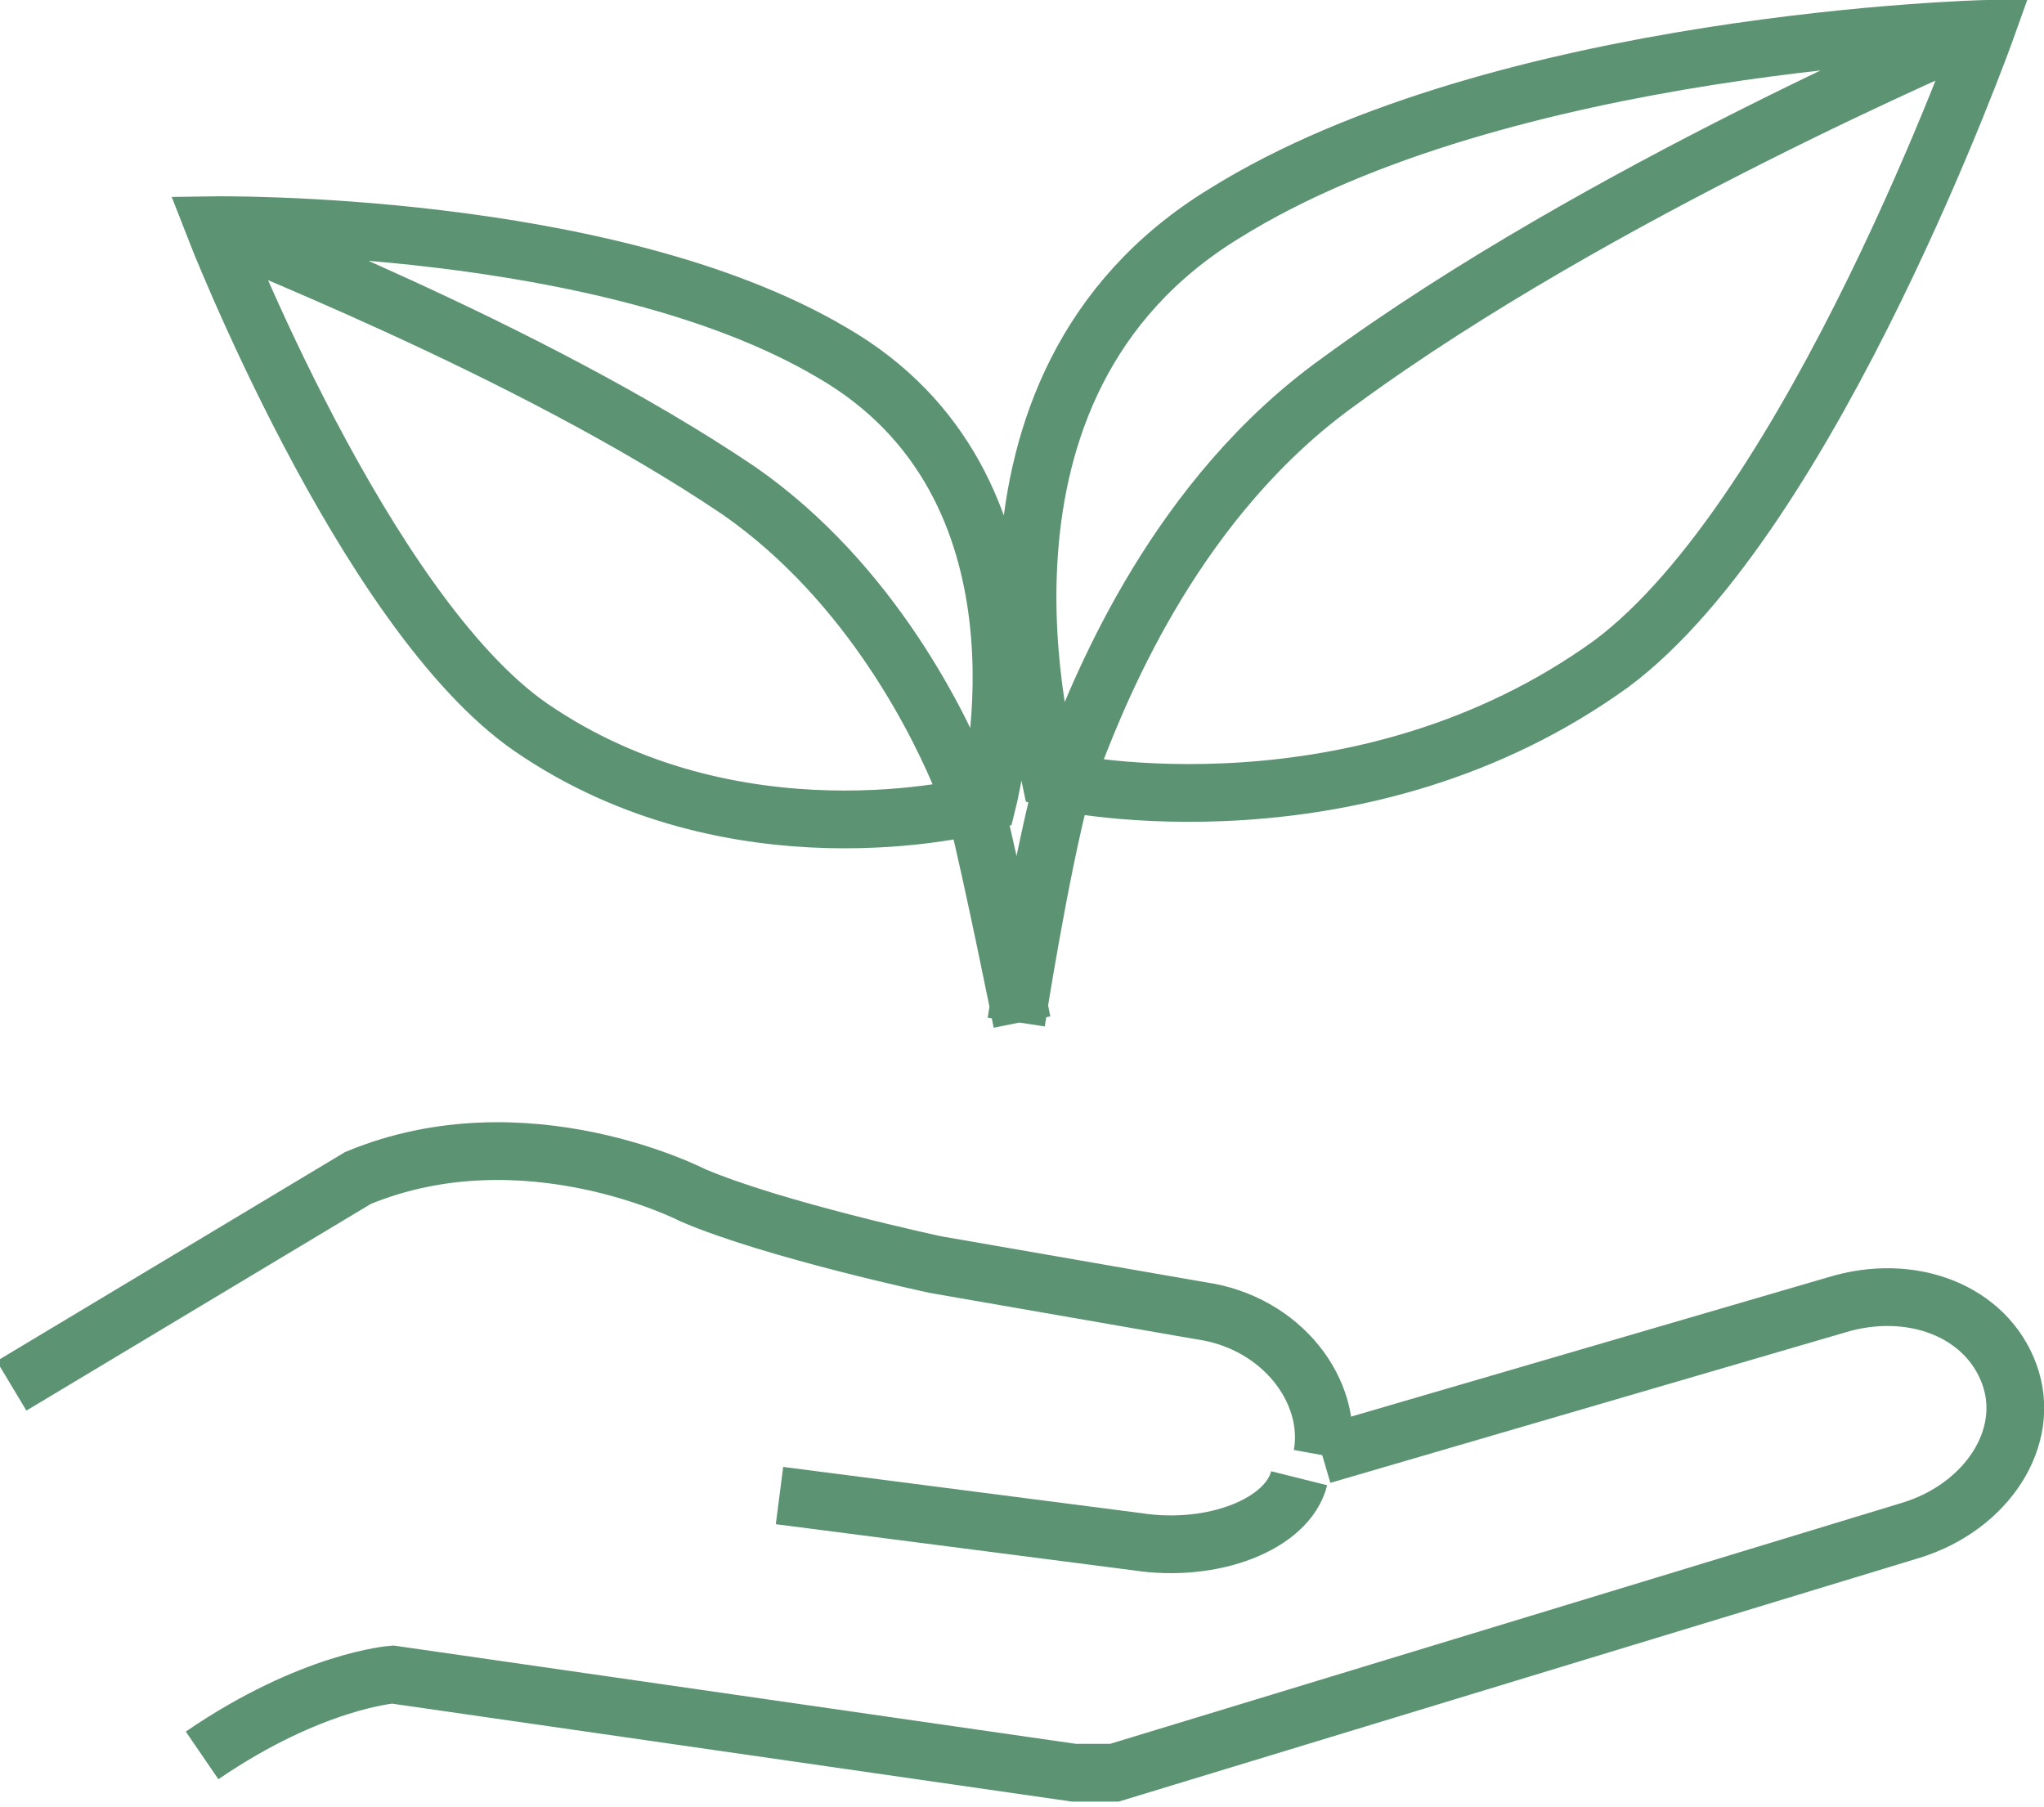 <?xml version="1.0" encoding="utf-8"?>
<!-- Generator: Adobe Illustrator 27.9.2, SVG Export Plug-In . SVG Version: 6.00 Build 0)  -->
<svg version="1.1" id="Layer_1" xmlns="http://www.w3.org/2000/svg" xmlns:xlink="http://www.w3.org/1999/xlink" x="0px" y="0px"
	 viewBox="0 0 35.4 31.3" style="enable-background:new 0 0 35.4 31.3;" xml:space="preserve">
<style type="text/css">
	.st0{fill:#6F966B;}
	.st1{clip-path:url(#SVGID_00000100367285154991032980000011779456741348026255_);}
	.st2{fill:none;stroke:#FFFFFF;}
	.st3{fill:#F2F3F3;}
	.st4{fill:#58595B;}
	.st5{fill:none;stroke:#FFFFFF;stroke-width:0.25;stroke-miterlimit:10;}
	.st6{fill:none;stroke:#000000;stroke-width:0.25;stroke-miterlimit:10;}
	.st7{fill:none;stroke:#000000;stroke-width:2;stroke-miterlimit:10;}
	.st8{fill:#FFFFFF;}
	.st9{fill:none;}
	.st10{clip-path:url(#SVGID_00000158745945857215478540000002016531029620103569_);fill:none;stroke:#FFFFFF;}
	.st11{clip-path:url(#SVGID_00000071540938692243759720000009630773769199671442_);fill:none;stroke:#FFFFFF;}
	.st12{fill:none;stroke:#5C9372;stroke-miterlimit:10;}
	.st13{clip-path:url(#SVGID_00000111189477913589269090000007740370810747561872_);fill:none;stroke:#000000;stroke-width:0.25;}
	.st14{clip-path:url(#SVGID_00000111189477913589269090000007740370810747561872_);fill:none;stroke:#414042;stroke-width:2;}
</style>
<g>
	<path class="st12" d="M22.9,25.2C22.9,25.2,22.9,25.2,22.9,25.2 M22.9,25.2l8.9-2.6c1.3-0.4,2.6,0.1,3,1.2c0.4,1.1-0.4,2.3-1.7,2.7
		l-13.8,4.2l-0.7,0L6.8,29c0,0-1.4,0.1-3.3,1.4 M22.9,25.2L22.9,25.2L22.9,25.2 M22.9,25.2c0.2-1.1-0.7-2.3-2.1-2.5l-4.6-0.8
		c0,0-2.8-0.6-4.2-1.2c0,0-2.9-1.5-5.8-0.3l-6,3.6"/>
	<path class="st12" d="M22.5,25.6c-0.2,0.8-1.5,1.3-2.8,1.1l-6.2-0.8"/>
	<path class="st12" d="M34.3,0.5c-0.2,0.1-6.6,2.8-11.1,6.1c-2.8,2-4.1,5.2-4.6,6.5c-0.1,0.3-0.2,0.5-0.2,0.5s0,0,0,0
		c-0.4,1.5-0.8,4.1-0.8,4.1 M3.7,3.9C3.8,4,9.1,6,12.8,8.5c2.3,1.6,3.5,4.1,3.9,5.1c0.1,0.3,0.2,0.4,0.2,0.4s0,0,0,0
		c0.3,1.2,0.8,3.7,0.8,3.7 M34.4,0.5c0,0-3,8.4-6.5,11c-4.3,3.1-9.4,2.1-9.7,2c0,0,0,0,0,0s0,0,0,0c-0.1-0.5-1.9-6.8,3-9.8
		C26,0.7,34.4,0.5,34.4,0.5z M3.7,3.9c0,0,2.6,6.7,5.5,8.7c3.5,2.4,7.6,1.4,7.9,1.3c0,0,0,0,0,0s0,0,0,0c0.1-0.4,1.3-5.5-2.7-7.8
		C10.5,3.8,3.7,3.9,3.7,3.9z"/>
</g>
</svg>
